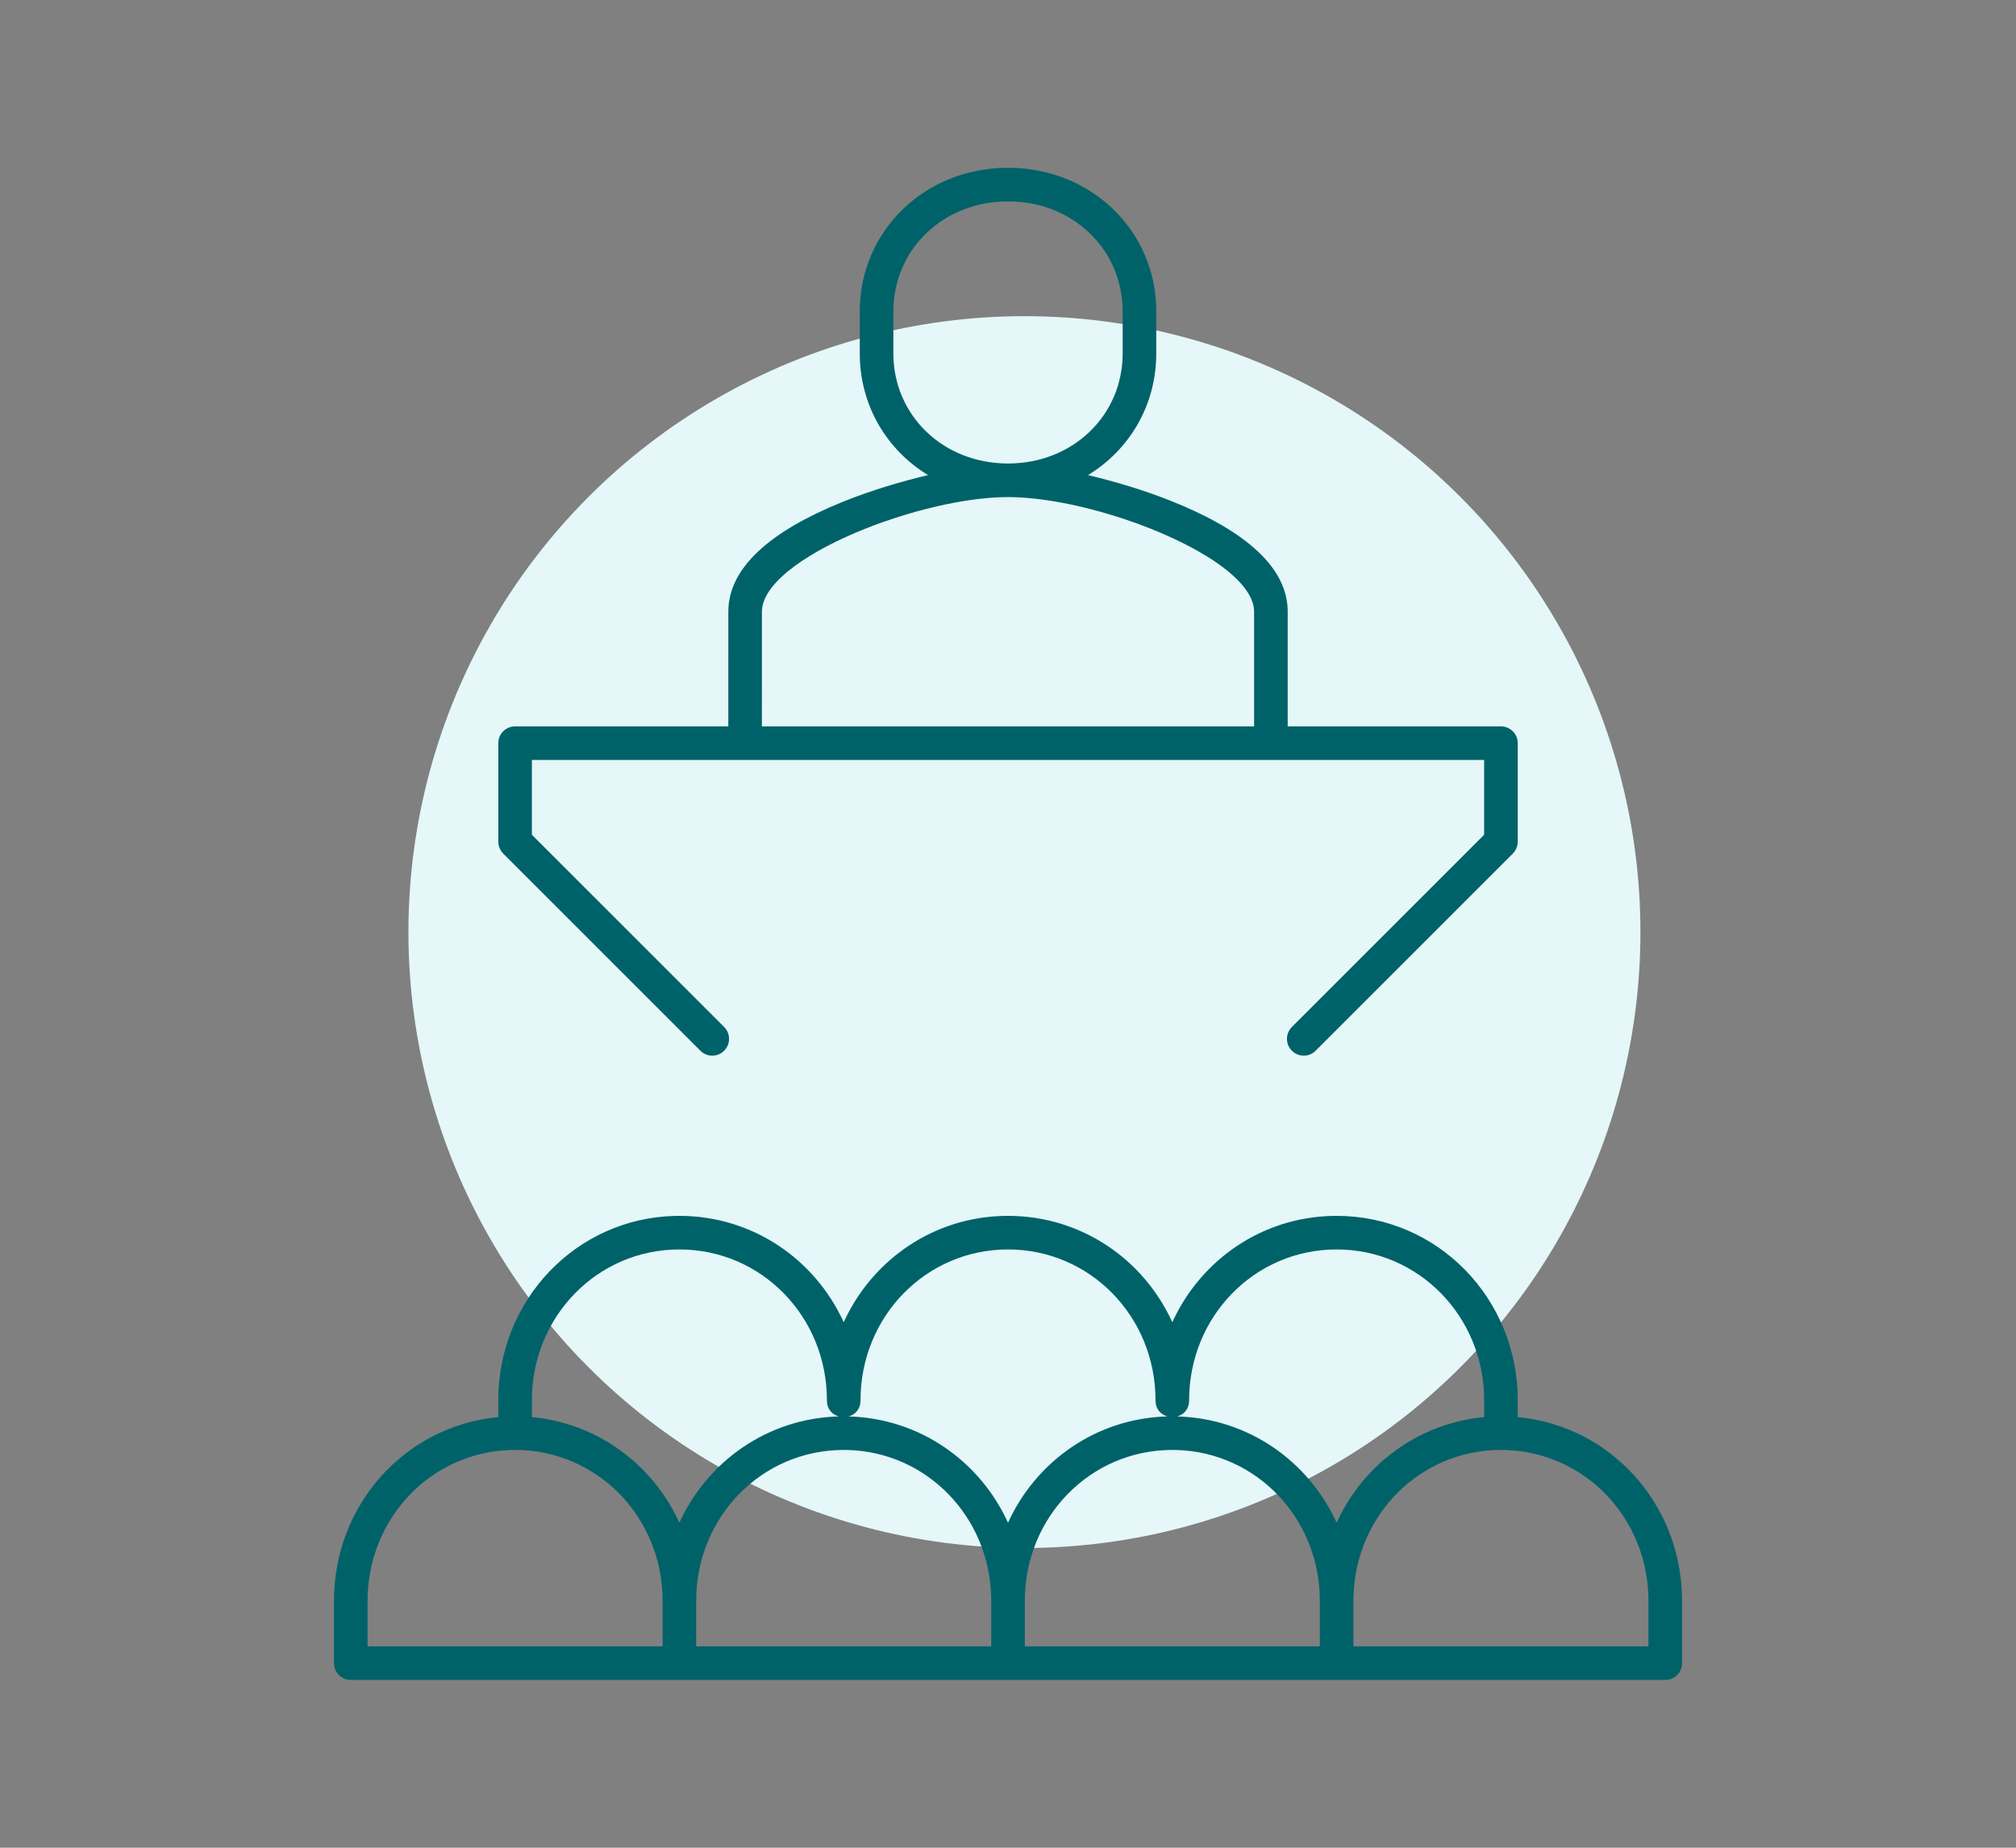 <?xml version="1.0" encoding="UTF-8"?> <svg xmlns="http://www.w3.org/2000/svg" width="120" height="110" viewBox="0 0 120 110"><rect x="0" y="0" width="120" height="110" fill="#808080" stroke="none"/><g fill="none" fill-rule="evenodd"><circle cx="60.978" cy="55.489" r="36.667" fill="#E5F7F8"></circle><path fill="#006269" fill-rule="nonzero" d="M40.121,0 C45.093,0 48.945,3.767 48.945,8.544 L48.945,8.544 L48.945,11.06 C48.945,14.136 47.348,16.794 44.883,18.296 C46.489,18.674 48.19,19.189 49.715,19.79 C53.964,21.464 56.63,23.593 56.764,26.22 L56.769,26.429 L56.769,33.252 L69.462,33.253 C69.974,33.253 70.397,33.639 70.455,34.136 L70.462,34.253 L70.462,40.121 C70.462,40.342 70.388,40.555 70.255,40.729 L70.169,40.828 L58.432,52.564 C58.042,52.955 57.409,52.955 57.018,52.564 C56.658,52.204 56.63,51.637 56.935,51.244 L57.018,51.15 L68.461,39.706 L68.461,35.252 L11.78,35.252 L11.78,39.706 L23.224,51.15 C23.584,51.511 23.612,52.078 23.307,52.47 L23.224,52.564 C22.863,52.925 22.296,52.952 21.904,52.647 L21.809,52.564 L10.073,40.828 C9.917,40.672 9.818,40.469 9.789,40.252 L9.78,40.121 L9.78,34.253 C9.78,33.74 10.166,33.317 10.664,33.259 L10.78,33.253 L23.472,33.252 L23.473,26.429 C23.473,23.775 26.03,21.621 30.194,19.923 L30.526,19.79 C32.051,19.189 33.752,18.674 35.36,18.295 C32.894,16.794 31.297,14.136 31.297,11.06 L31.297,11.06 L31.297,8.544 C31.297,3.767 35.149,0 40.121,0 Z M40.121,19.604 C39.009,19.604 37.725,19.764 36.388,20.044 L35.884,20.155 L35.276,20.303 L34.664,20.465 L34.358,20.552 L34.358,20.552 L34.053,20.642 L33.444,20.832 L32.839,21.035 L32.839,21.035 L32.242,21.249 L31.654,21.475 C28.357,22.784 25.637,24.593 25.48,26.276 L25.473,26.429 L25.472,33.252 L54.769,33.252 L54.769,26.429 C54.769,24.455 51.123,22.279 47.087,20.927 L46.798,20.832 L46.188,20.642 L45.577,20.465 L45.577,20.465 L44.966,20.303 L44.357,20.155 C43.099,19.865 41.873,19.677 40.778,19.622 L40.374,19.607 L40.121,19.604 Z M40.121,2 C36.244,2 33.297,4.882 33.297,8.544 L33.297,8.544 L33.297,11.06 C33.297,14.722 36.244,17.604 40.121,17.604 C43.998,17.604 46.945,14.722 46.945,11.06 L46.945,11.06 L46.945,8.544 C46.945,4.882 43.998,2 40.121,2 Z M1,90.022 C0.448,90.022 0,89.574 0,89.022 L0,89.022 L0,85.309 C0,79.622 4.185,74.967 9.635,74.39 L9.635,74.39 L9.78,74.376 L9.78,73.374 C9.78,67.392 14.409,62.552 20.271,62.398 L20.271,62.398 L20.56,62.394 C24.914,62.394 28.627,64.975 30.336,68.715 L30.336,68.715 L30.34,68.726 L30.475,68.443 C32.196,64.932 35.709,62.506 39.832,62.398 L39.832,62.398 L40.121,62.394 C44.475,62.394 48.187,64.975 49.896,68.715 L49.896,68.715 L49.901,68.726 L50.035,68.443 C51.757,64.932 55.269,62.506 59.392,62.398 L59.392,62.398 L59.681,62.394 C65.68,62.394 70.462,67.294 70.462,73.374 L70.462,73.374 L70.461,74.376 L70.606,74.39 C75.963,74.957 80.097,79.462 80.238,85.016 L80.238,85.016 L80.242,85.309 L80.242,89.022 C80.242,89.574 79.794,90.022 79.242,90.022 L79.242,90.022 Z M10.78,76.33 L10.52,76.333 C5.759,76.473 2,80.412 2,85.309 L2,85.309 L2,88.021 L19.56,88.021 L19.56,85.309 L19.56,85.309 C19.56,80.323 15.663,76.33 10.78,76.33 Z M30.341,76.33 C25.458,76.33 21.56,80.323 21.56,85.309 L21.56,85.309 L21.56,88.021 L39.121,88.021 L39.121,85.309 L39.121,85.309 L39.117,85.043 C38.984,80.27 35.275,76.47 30.601,76.333 L30.601,76.333 Z M49.901,76.33 C45.018,76.33 41.121,80.323 41.121,85.309 L41.121,85.309 L41.121,88.021 L58.681,88.021 L58.681,85.309 C58.681,80.412 54.922,76.473 50.162,76.333 L50.162,76.333 Z M60.685,85.043 L60.681,85.309 L60.681,88.021 L78.241,88.021 L78.242,85.309 C78.242,80.412 74.482,76.473 69.722,76.333 L69.722,76.333 L69.462,76.33 L69.462,76.33 C64.666,76.33 60.821,80.182 60.685,85.043 Z M20.56,64.394 C15.677,64.394 11.78,68.387 11.78,73.374 L11.78,73.374 L11.78,74.376 C15.702,74.737 18.986,77.206 20.56,80.662 C22.229,77 25.817,74.446 30.049,74.334 C29.663,74.23 29.341,73.909 29.341,73.374 C29.341,68.387 25.443,64.394 20.56,64.394 Z M40.121,64.394 C35.238,64.394 31.341,68.387 31.341,73.374 C31.341,73.909 31.018,74.23 30.632,74.335 C34.864,74.446 38.453,77 40.121,80.662 C41.789,76.999 45.378,74.445 49.611,74.334 C49.224,74.23 48.901,73.909 48.901,73.374 C48.901,68.387 45.004,64.394 40.121,64.394 Z M59.681,64.394 C54.798,64.394 50.901,68.387 50.901,73.374 C50.901,73.909 50.579,74.23 50.192,74.335 C54.424,74.446 58.013,77 59.681,80.662 C61.256,77.206 64.54,74.737 68.461,74.376 L68.462,73.374 C68.462,68.387 64.564,64.394 59.681,64.394 Z" transform="translate(19.88 9.989)"></path></g></svg> 